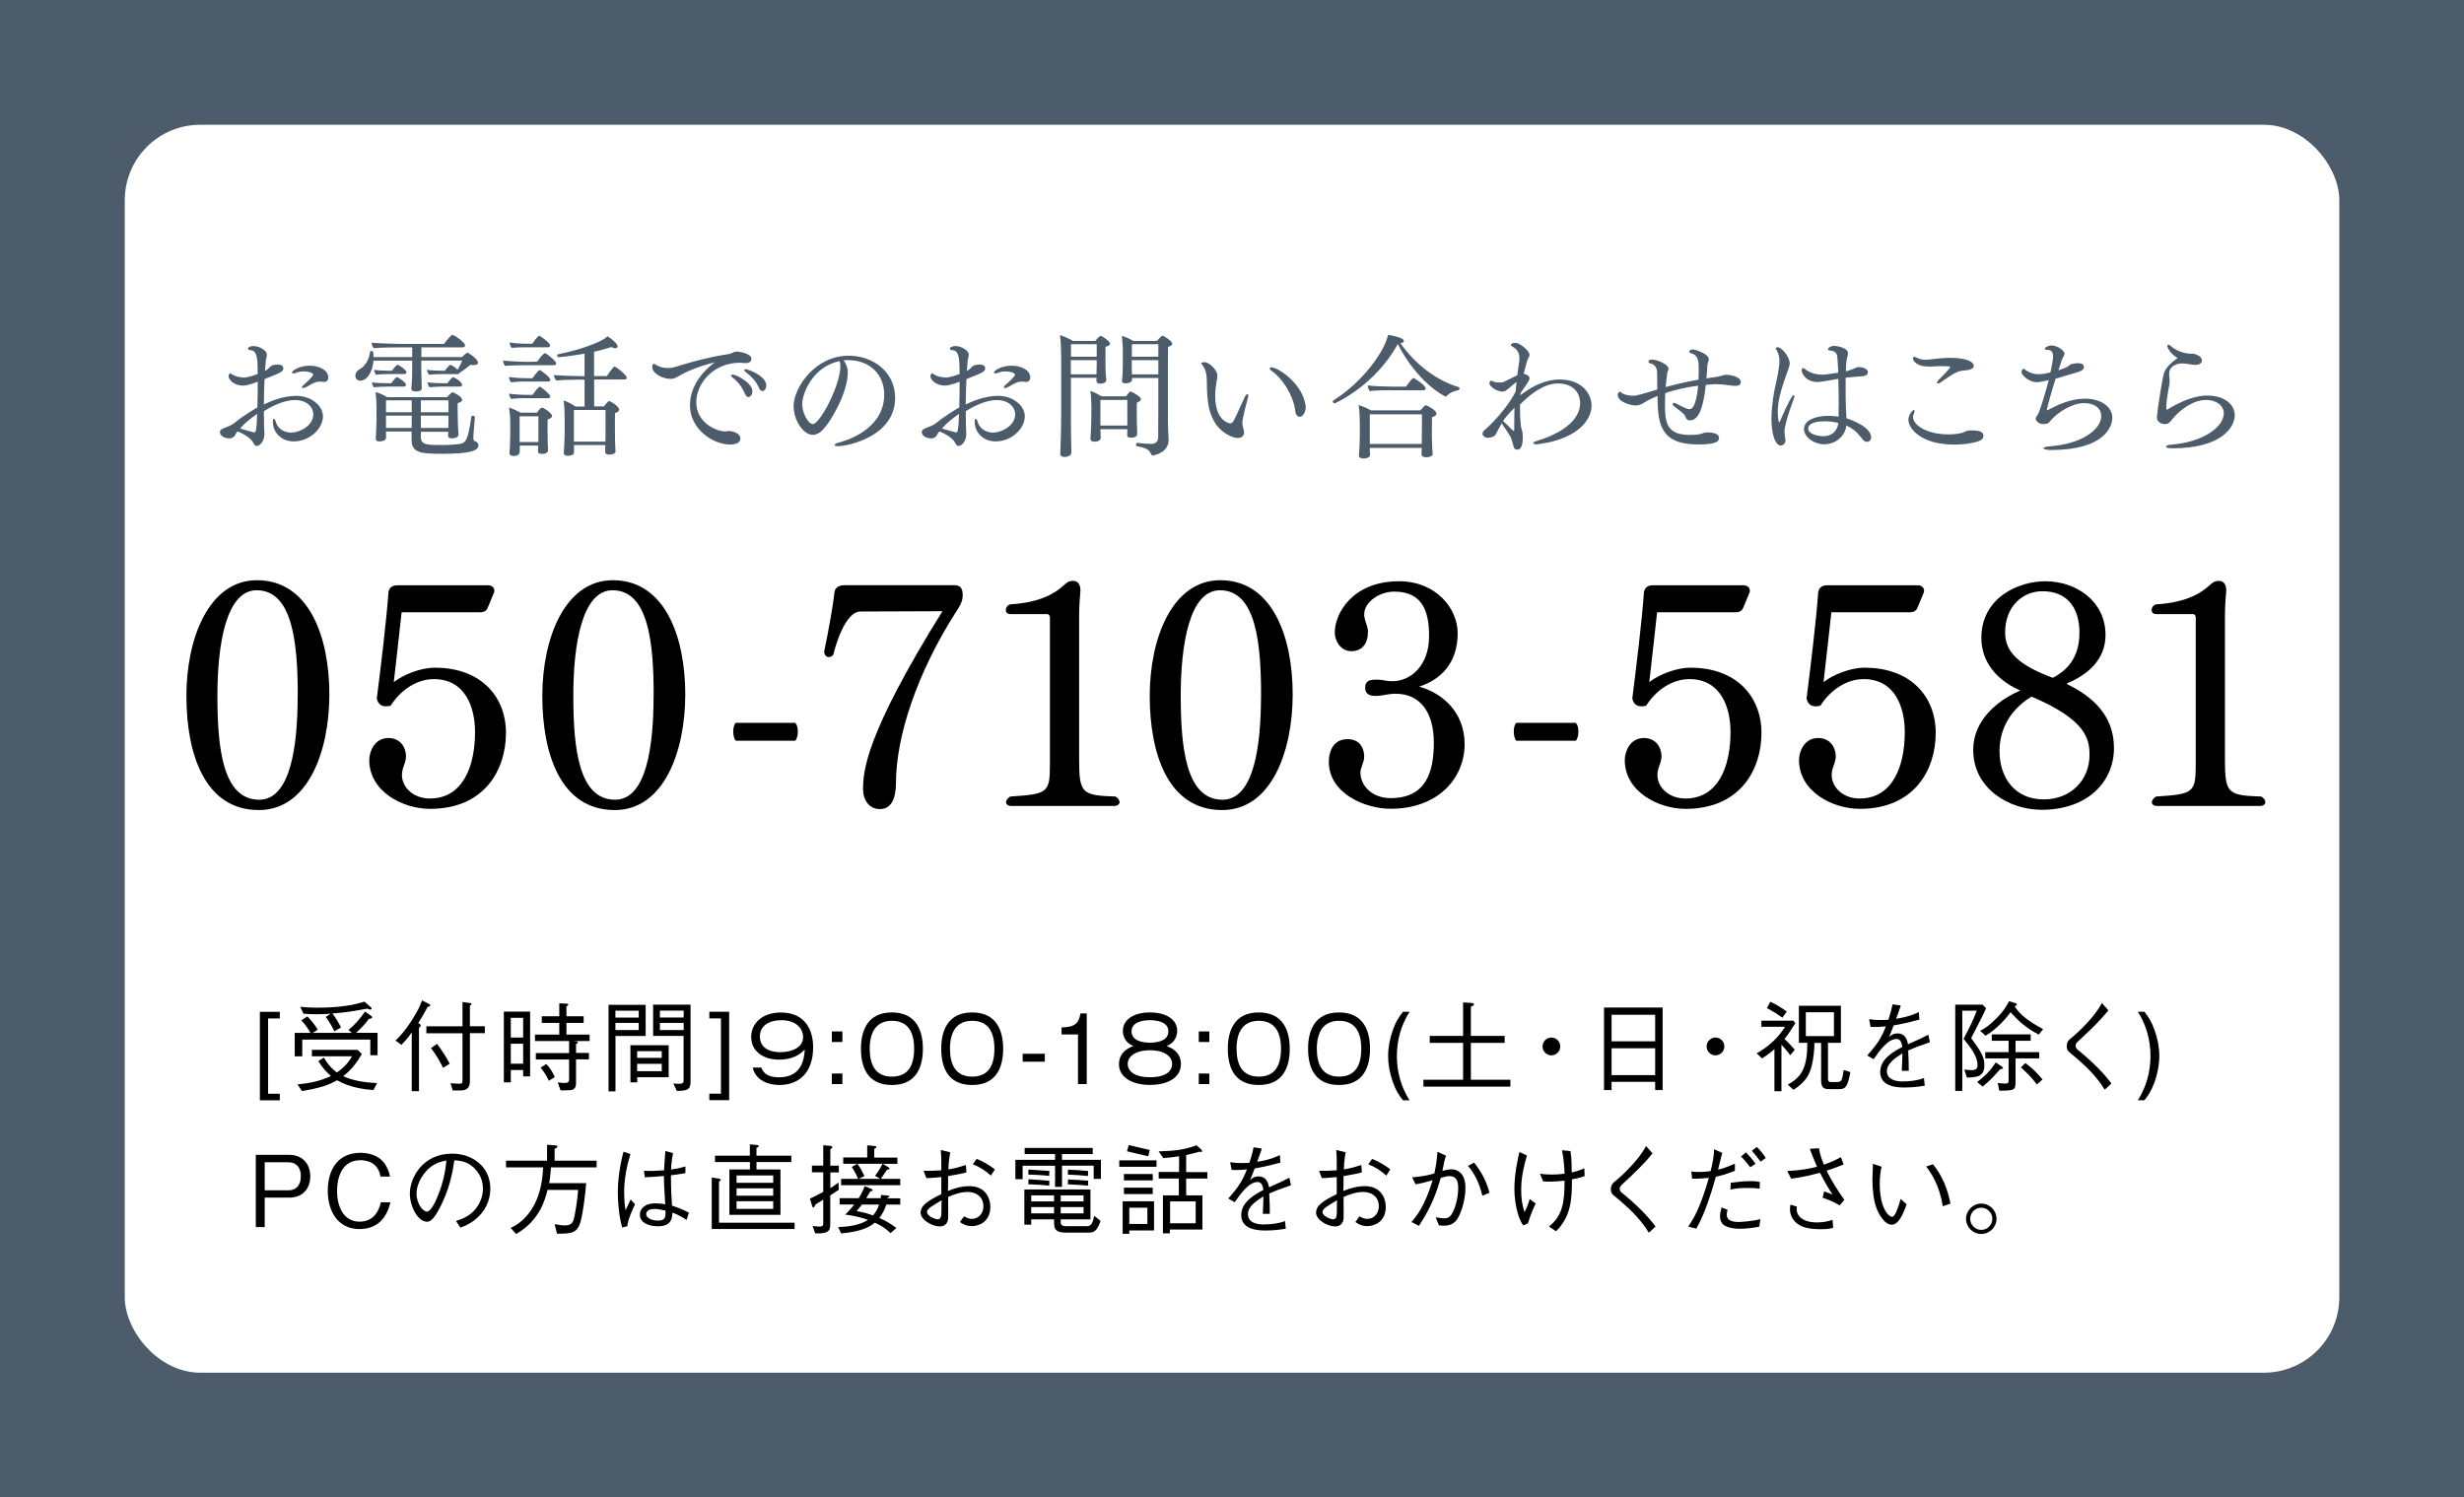<?xml version="1.0" encoding="UTF-8"?>
<svg id="_レイヤー_2" data-name="レイヤー 2" xmlns="http://www.w3.org/2000/svg" viewBox="0 0 326.63 198.51">
  <defs>
    <style>
      .cls-1 {
        fill: #fff;
      }

      .cls-2 {
        fill: #4c5c6a;
      }
    </style>
  </defs>
  <g id="_レイヤー_" data-name="&amp;lt;レイヤー&amp;gt;">
    <g>
      <rect class="cls-2" width="326.63" height="198.51"/>
      <rect class="cls-1" x="16.54" y="16.54" width="293.56" height="165.44" rx="10" ry="10"/>
      <g>
        <path class="cls-2" d="M31.25,57.56c-.23,.4-.49,.56-.84,.56-.58,0-1.26-.32-1.26-.82,0-.17,.07-.3,.25-.4,.3-.18,.79-.32,1.08-.46,.53-.26,1-.72,1.49-1.05,.63-.44,1.33-.91,2.15-1.38,.03-1.09,.05-2.22,.05-3.4-1.35,.51-1.8,.51-1.96,.51-1.21,0-1.91-.81-1.91-1.23,0-.33,.21-.4,.26-.4s.09,.09,.26,.17c.65,.39,1.45,.39,1.54,.39,.56,0,1.54-.37,1.8-.46,0-1.77,0-3.17-.98-3.17-.21,0-.3-.07-.3-.17,0-.28,.42-.37,.73-.37,.81,0,1.77,.61,1.77,1.1,0,.12-.02,.24-.05,.39-.02,.11-.07,.24-.09,.38-.03,.33-.11,1.3-.11,1.42,.09-.05,.17-.09,.24-.14,.12-.07,.24-.21,.33-.3,.24-.24,.46-.4,1.14-.4,.18,0,.72,.02,.72,.51,0,.42-.33,.56-2.49,1.42-.05,1.16-.09,2.24-.09,3.36,.67-.33,2.45-1.14,4.29-1.14,2,0,3.54,1.31,3.54,2.71,0,1.61-1.72,3.33-3.89,3.33-1.58,0-2.75-1.17-2.75-2.57,0-.24,.05-.44,.14-.44,.07,0,.16,.11,.23,.37,.42,1.38,1.72,1.47,2.08,1.47,1.05,0,2.91-.89,2.91-2.4,0-1.02-.89-1.91-2.42-1.91-1.09,0-2.47,.44-4.13,1.47,0,.58,0,1.17,.02,1.8,0,.21,.02,.47,.03,.72,.02,.18,.02,.35,.02,.51,0,.98-.61,1.58-1.02,1.58-.21,0-.35-.19-.47-.44-.3-.65-1.56-1.31-2.08-1.49-.11,.14-.21,.28-.26,.37Zm.58-.74l1.86,.51c.24,0,.33-.3,.4-2.47-1.37,1-1.72,1.33-2.26,1.96Zm11.1-6.18c-.07,0-.16-.02-.24-.03-.09-.02-.17-.02-.28-.02-.51,0-.75,.11-1.72,.67-.24,.14-.46,.19-.56,.19-.07,0-.11-.02-.11-.11,0-.05,.04-.12,.12-.21,.65-.56,1.38-1.28,1.38-1.45,0-.26-.67-.44-1.26-.44-.33,0-.68,.05-1.03,.19-.12,.05-.23,.07-.32,.07-.12,0-.21-.04-.21-.11,0-.26,1.02-.91,2.33-.91,1.14,0,2.49,.49,2.49,1.58,0,.35-.21,.58-.6,.58Z"/>
        <path class="cls-2" d="M58.58,49.59c-.51,0-1.31,.03-1.7,.09-.11-.11-.26-.44-.3-.65,.42,.07,1.37,.12,2,.12h.4c.19-.35,.68-.79,.72-.79,.02,0,.03,0,.05,.02,.23,.07,.65,.38,.91,.63,.21-.33,.46-.81,.61-1.21h-5.43v1.21c0,.4,.04,1.16,.05,1.65,0,.23,0,.56,.02,.77v.03c0,.24-.19,.44-.82,.44-.37,0-.56-.12-.56-.38v-.04c0-.07,.11-.98,.11-2.52v-1.15h-5.13c-.14,1.72-.98,2.66-1.75,2.66-.24,0-.65-.11-.65-.68,0-.33,.21-.63,.46-.77,.84-.44,1.38-1.37,1.49-2.4,0-.07,.09-.09,.17-.09,.28,0,.28,.18,.28,.81h5.13v-1.29h-1.26c-.81,0-3.19,.02-3.83,.11-.16-.16-.26-.49-.28-.72,.68,.07,3.36,.16,4.57,.16h5.01c.28-.42,1-1.21,1.1-1.21,.28,0,1.7,1.03,1.7,1.38,0,.16-.12,.28-.33,.28h-5.46v1.29h5.39c.54-.54,.68-.59,.74-.59,0,0,1.03,.58,1.28,1.07,.05,.11,.09,.19,.09,.26,0,.23-.23,.32-.56,.32-.12,0-.26,0-.42-.04-.51,.42-1,.79-1.45,1.05-.02,.11-.12,.19-.28,.19h-2.05Zm-7.23,1.66c-.51,0-1.38,.05-1.79,.09-.11-.11-.24-.47-.26-.65,.4,.07,1.42,.12,2,.12h.56c.11-.14,.61-.82,.75-.82,.02,0,.04,0,.05,.02,.11,.04,1.15,.63,1.15,1,0,.14-.09,.24-.26,.24h-2.21Zm.24-1.66c-.52,0-1.37,.03-1.75,.09-.11-.11-.25-.47-.26-.65,.4,.07,1.37,.12,1.96,.12h.42c.12-.19,.44-.58,.67-.77,.02-.02,.03-.02,.05-.02,.03,0,.05,0,.07,.02,.3,.09,1.14,.72,1.14,.96,0,.14-.11,.25-.28,.25h-2.01Zm4.2,7.61v.77c0,1.03,.89,1.03,2.82,1.03,.72,0,1.45-.04,2.05-.11,1.02-.12,1.33-.18,1.82-3.66,0-.07,.09-.11,.17-.11,.14,0,.32,.07,.3,.18-.09,.93-.21,2.59-.21,2.71,0,.3,.07,.38,.16,.46,.07,.05,.18,.07,.24,.11,.18,.09,.28,.24,.28,.46,0,.7-1.05,1.12-4.76,1.12-2.9,0-4.1-.12-4.1-1.87v-1.08h-3.4v.17c0,.19,.02,.47,.02,.63,0,.47-.74,.51-.88,.51-.32,0-.49-.12-.49-.38v-.05c.03-.28,.1-1.77,.1-2.43v-1.72c0-.59-.05-1.45-.12-1.96,.49,.12,1.1,.4,1.54,.67h7.93c.32-.37,.65-.65,.72-.65,.12,0,1.28,.56,1.28,1,0,.17-.16,.33-.58,.44-.02,.12-.02,.38-.02,.67,0,.58,.02,1.26,.02,1.26,0,.24,.03,1.5,.1,2.19v.04c0,.42-.58,.51-.87,.51-.35,0-.51-.12-.51-.33v-.03c0-.11,.02-.32,.02-.51h-3.64Zm-1.21-4.13h-3.41v1.59h3.41v-1.59Zm0,2.03h-3.41v1.64h3.4l.02-1.64Zm4.87-2.03h-3.66v1.59h3.66v-1.59Zm0,2.03h-3.66v1.64h3.64c0-.37,.02-.79,.02-1.1v-.54Zm-.79-3.85c-.47,0-1.33,.04-1.72,.09-.11-.11-.26-.47-.28-.65,.4,.07,1.45,.12,1.99,.12h.65c.26-.38,.7-.82,.75-.82,.02,0,.05,0,.07,.02,.35,.12,1.14,.7,1.14,1,0,.12-.11,.24-.28,.24h-2.33Z"/>
        <path class="cls-2" d="M69.62,48.42c-.63,0-2.08,.02-2.66,.09-.14-.12-.26-.51-.28-.72,.44,.07,2.19,.18,3.12,.18h.19l1.21-.02c.26-.37,.56-.77,.93-1.09,.03-.02,.05-.05,.11-.05,.14,0,1.49,1.03,1.49,1.37,0,.16-.14,.24-.33,.24h-3.76Zm-.02,2.15c-.59,0-1.28,.04-1.85,.11-.16-.16-.26-.47-.28-.7,.59,.09,1.58,.16,2.43,.16h.68s.77-1.08,.94-1.08c.14,0,1.44,.94,1.44,1.31,0,.12-.12,.21-.3,.21h-3.06Zm.02,2.21c-.59,0-1.26,.02-1.84,.11-.16-.16-.28-.47-.3-.7,.6,.09,1.59,.16,2.45,.16h.67c.4-.59,.86-1.1,.93-1.1,.14,0,1.42,1,1.42,1.33,0,.12-.11,.21-.28,.21h-3.05Zm3.03,6.93s0,.47-.81,.47c-.38,0-.53-.14-.53-.37v-.04c0-.05,.02-.46,.04-.7h-2.45v.84c-.02,.19-.12,.54-.82,.54-.33,0-.54-.12-.54-.42v-.05s.03-.33,.05-.65c.02-.61,.05-1.23,.05-1.72v-1.52c0-.7-.05-1.31-.16-2.08,.33,.11,1.07,.44,1.52,.7h2.19c.09-.14,.44-.67,.67-.67s1.33,.77,1.33,1.09c0,.18-.17,.35-.59,.47-.02,.32-.02,1.12-.02,1.23,0,.09,.02,1.17,.02,1.45,0,.24,.02,.72,.02,.82,0,.19,.03,.52,.03,.58v.02Zm-2.91-13.67c-.59,0-1.33,.02-1.89,.09-.16-.12-.28-.51-.3-.72,.59,.09,1.58,.16,2.43,.16h.58c.56-.86,.89-1.07,.91-1.07,.09,0,1.45,.91,1.45,1.33,0,.14-.14,.21-.3,.21h-2.89Zm1.63,9.15h-2.49v3.41h2.47c.02-.24,.02-.58,.02-.74v-2.68Zm10.24,4.62c0,.46-.82,.46-.86,.46-.4,0-.53-.18-.53-.37v-.04c0-.16,.02-.61,.02-.86h-4.15v.93c0,.17-.07,.49-.82,.49-.33,0-.53-.09-.53-.38v-.07c.03-.33,.11-1.75,.11-2.5v-1.89c0-.63-.02-1.75-.14-2.49,.56,.17,1.14,.51,1.59,.81h1.19v-3.57h-.65c-.77,0-2.31,.03-3.08,.12-.16-.16-.33-.49-.33-.72,.49,.05,2.85,.14,3.69,.14h.37v-2.98c-.07,.02-2.87,.46-3.47,.46-.11,0-.16-.14-.16-.25,0-.07,.02-.12,.05-.12,2.31-.44,5.72-1.49,6.63-2.4,.24,.14,1.33,.93,1.33,1.35,0,.14-.12,.24-.33,.24-.12,0-.3-.05-.51-.16-.68,.23-1.45,.44-2.28,.63v3.22h1.7c.09-.16,.84-1.26,1-1.26,.21,0,1.63,1.12,1.63,1.47,0,.12-.07,.24-.26,.24h-4.06v3.57h1.3c.3-.4,.56-.7,.7-.7,.21,0,1.31,.73,1.31,1.12,0,.17-.14,.35-.53,.46-.02,.09-.03,.26-.03,1.58,0,.23,.02,1.66,.02,1.98,0,.24,.03,.72,.03,.86,.02,.19,.03,.49,.03,.61v.02Zm-1.35-5.46h-4.18v4.2h4.17c.02-.3,.02-.68,.02-.91v-3.29Z"/>
        <path class="cls-2" d="M90.22,49.72c-.47,.26-.81,.51-1.31,.51-1.03,0-2.45-.67-2.45-1.63,0-.32,.23-.37,.23-.37,.11,0,.23,.14,.49,.26,.47,.23,.94,.3,1.35,.3,.14,0,.28,0,.4-.02,.4-.03,.88-.23,1.38-.37,1.99-.58,3.61-1.05,6.34-1.47,.33-.05,.58-.28,.95-.32h.07c.32,0,1.94,.24,1.94,.98,0,.3-.25,.54-.74,.54h-.14c-.23-.02-.44-.04-.65-.04-3.48,0-5.78,2.71-5.78,5.23,0,2.82,2.8,3.87,3.78,3.87,.21,0,.35-.04,.53-.05h.03c.51,0,1.51,.32,1.51,.98,0,.24-.14,.81-1.35,.81-2.38,0-5.34-2.12-5.34-5.18,0-3.22,2.68-5.27,3.31-5.72-.3,.07-2.54,.59-4.55,1.68Zm8.37,2.14c-.4-.84-1-1.45-1.51-1.84-.12-.09-.17-.17-.17-.24s.07-.12,.19-.12c.58,0,2.64,1.15,2.64,2.19,0,.44-.26,.79-.54,.79-.26,0-.42-.35-.61-.77Zm2.01-.47c-.44-.98-1.14-1.61-1.77-2.08-.12-.09-.18-.18-.18-.24,0-.09,.09-.12,.23-.12,.24,0,2.7,.84,2.7,2.17,0,.37-.24,.72-.51,.72-.16,0-.33-.12-.47-.44Z"/>
        <path class="cls-2" d="M112.38,49.44c0,2.49-2.14,6.39-3.4,7.63-.35,.35-.79,.58-1.24,.58-1.24,0-2.54-1.93-2.54-3.82,0-2.36,2.78-6.67,7.3-6.67,3.34,0,6.16,2.24,6.16,5.58,0,5.13-6.27,6.41-7.61,6.41-.26,0-.42-.07-.42-.16s.16-.21,.54-.31c.44-.11,6.04-1.52,6.04-6.35,0-2.68-1.89-4.59-4.81-4.59h-.03c-.19,0-.37,.02-.54,.03,.38,.53,.56,1.03,.56,1.66Zm-6.04,4.15c0,1.15,.79,2.63,1.42,2.63,.91,0,3.64-5.11,3.64-7.68,0-.24-.03-.46-.11-.67-3.54,.72-4.95,4.29-4.95,5.72Z"/>
        <path class="cls-2" d="M124.29,57.56c-.23,.4-.49,.56-.84,.56-.58,0-1.26-.32-1.26-.82,0-.17,.07-.3,.24-.4,.3-.18,.79-.32,1.09-.46,.53-.26,1-.72,1.49-1.05,.63-.44,1.33-.91,2.15-1.38,.03-1.09,.05-2.22,.05-3.4-1.35,.51-1.8,.51-1.96,.51-1.21,0-1.91-.81-1.91-1.23,0-.33,.21-.4,.26-.4s.09,.09,.26,.17c.65,.39,1.45,.39,1.54,.39,.56,0,1.54-.37,1.8-.46,0-1.77,0-3.17-.98-3.17-.21,0-.3-.07-.3-.17,0-.28,.42-.37,.73-.37,.81,0,1.77,.61,1.77,1.1,0,.12-.02,.24-.05,.39-.02,.11-.07,.24-.09,.38-.03,.33-.11,1.3-.11,1.42,.09-.05,.17-.09,.24-.14,.12-.07,.24-.21,.33-.3,.24-.24,.46-.4,1.14-.4,.18,0,.72,.02,.72,.51,0,.42-.33,.56-2.49,1.42-.05,1.16-.09,2.24-.09,3.36,.67-.33,2.45-1.14,4.29-1.14,2,0,3.54,1.31,3.54,2.71,0,1.61-1.72,3.33-3.89,3.33-1.58,0-2.75-1.17-2.75-2.57,0-.24,.05-.44,.14-.44,.07,0,.16,.11,.23,.37,.42,1.38,1.72,1.47,2.08,1.47,1.05,0,2.91-.89,2.91-2.4,0-1.02-.89-1.91-2.42-1.91-1.09,0-2.47,.44-4.13,1.47,0,.58,0,1.17,.02,1.8,0,.21,.02,.47,.03,.72,.02,.18,.02,.35,.02,.51,0,.98-.61,1.58-1.02,1.58-.21,0-.35-.19-.47-.44-.3-.65-1.56-1.31-2.08-1.49-.11,.14-.21,.28-.26,.37Zm.58-.74l1.86,.51c.24,0,.33-.3,.4-2.47-1.37,1-1.72,1.33-2.26,1.96Zm11.1-6.18c-.07,0-.16-.02-.24-.03-.09-.02-.17-.02-.28-.02-.51,0-.75,.11-1.72,.67-.24,.14-.46,.19-.56,.19-.07,0-.11-.02-.11-.11,0-.05,.04-.12,.12-.21,.65-.56,1.38-1.28,1.38-1.45,0-.26-.67-.44-1.26-.44-.33,0-.68,.05-1.03,.19-.12,.05-.23,.07-.31,.07-.12,0-.21-.04-.21-.11,0-.26,1.02-.91,2.33-.91,1.14,0,2.49,.49,2.49,1.58,0,.35-.21,.58-.6,.58Z"/>
        <path class="cls-2" d="M142.02,60.02c0,.35-.44,.56-.89,.56-.42,0-.58-.18-.58-.4v-.07s.12-2.87,.12-5.01v-7.82c0-.88-.05-2.15-.16-2.85,.53,.16,1.28,.49,1.72,.77h2.96s.47-.65,.74-.65c.21,0,1.21,.72,1.21,1,0,.18-.17,.33-.58,.42-.02,.14-.02,.61-.02,1.05v.82c0,1.47,.04,1.93,.11,2.49v.03c0,.44-.59,.51-.82,.51-.35,0-.49-.18-.49-.42,0-.12,0-.23,.02-.37h-3.4v5.53c0,.75,.02,2.68,.05,3.82l.02,.6Zm3.36-12.27h-3.43v1.87h3.4c.02-.39,.03-1.02,.03-1.31v-.56Zm0-2.12h-3.41v1.66h3.41v-1.66Zm4.04,11.27h-3.55c.02,.23,.02,.42,.02,.59s.02,.37,.02,.53c0,.23-.16,.53-.82,.53-.35,0-.54-.12-.54-.39v-.05s.11-1.38,.11-2.5l.02-1.37v-.3c0-.68-.05-1.5-.14-2.12,.42,.14,1.02,.44,1.49,.72h3.24c.16-.23,.35-.46,.51-.61,.03-.03,.07-.03,.09-.03,.07,0,1.37,.63,1.37,1.02,0,.16-.16,.33-.53,.46-.02,.18-.02,.28-.02,1.37,0,.35,.02,1.24,.02,1.51,0,.19,.04,.93,.04,1.23v.03c0,.46-.56,.51-.81,.51-.35,0-.52-.11-.52-.33v-.04c.02-.24,.03-.54,.03-.7v-.03Zm.02-1.31v-2.57h-3.57v3.4h3.57v-.82Zm.63-5.51v.23c0,.21-.21,.51-.88,.51-.33,0-.46-.1-.46-.3v-.05c.07-.49,.09-1.08,.09-1.29,.02-.26,.02-1.28,.02-1.52v-1.52c-.02-.42-.07-1.24-.14-1.61,.46,.12,1.02,.35,1.52,.67h3.15c.14-.16,.6-.7,.74-.7,.12,0,1.29,.72,1.29,1.07,0,.14-.14,.3-.56,.42-.02,.53-.02,.98-.02,9.98,0,.63,.07,1.79,.09,2.29v.07c0,1.72-1.98,2.05-2.1,2.05-.14,0-.19-.09-.24-.21-.28-.67-.81-.81-1.89-1.03-.07-.02-.09-.11-.09-.19,0-.11,.05-.24,.12-.24h.02c.52,.07,1.29,.14,1.82,.14,.61,0,.98-.26,.98-.93,.02-2.17,.02-4.76,.02-7.81h-3.48Zm3.48-4.45h-3.5c0,.35,0,1.05-.02,1.66h3.52v-1.66Zm0,2.12h-3.52v.67c0,.47,.02,.89,.02,1.21h3.5v-1.87Z"/>
        <path class="cls-2" d="M164.07,58.06c-.82,0-2.33-.82-3.06-2.1-.61-1.05-1.03-2.19-1.03-5.43,0-.88-.17-1.61-.56-2.08-.12-.16-.17-.24-.17-.31,0-.12,.47-.12,.47-.12,.49,0,1.66,.95,1.66,1.79,0,.25-.05,.49-.11,.74-.11,.65-.18,1.3-.18,1.94,0,3.41,1.94,3.64,1.96,3.64,.24,0,.38-.16,.51-.39,.44-.86,1-2.17,1.45-3.11,.12-.25,.26-.39,.35-.39,.05,0,.11,.07,.11,.19,0,.09-.02,.19-.05,.32-.09,.33-.74,2.75-.74,3.34,0,.05,0,.26,.21,1,.02,.09,.03,.18,.03,.26,0,.59-.56,.72-.86,.72Zm7.75-3.13c-.09-.14-.11-.49-.16-.75-.3-1.78-1.58-3.97-3.13-5.04-.14-.09-.21-.19-.21-.28s.09-.16,.23-.16c.77,0,3.75,1.85,4.43,4.6,.07,.26,.11,.47,.11,.7,0,.46-.28,1.26-.81,1.26-.16,0-.32-.09-.46-.33Z"/>
        <path class="cls-2" d="M176.91,53.48c-.12,0-.24-.16-.24-.28,0-.04,.02-.07,.05-.09,3.89-2.43,6.81-6.48,7.28-8.72,.16,.02,2.1,.33,2.1,.81,0,.14-.14,.26-.46,.3,1.93,2.73,4.69,4.92,7.75,5.83,.05,.02,.09,.07,.09,.14,0,.11-.09,.24-.16,.26-.44,.07-1.19,.33-1.54,.77-.03,.05-.09,.07-.14,.07-.14,0-3.75-1.85-6.35-6.97-2.99,5.51-8.31,7.88-8.38,7.88Zm13.02,6.65c0,.21-.17,.49-.91,.49-.4,0-.58-.18-.58-.38,0-.07,.02-.54,.02-.81v-.05h-6.88v.24c0,.16,.03,.58,.03,.68,0,.28-.35,.49-.88,.49-.35,0-.59-.14-.59-.39v-.05c.02-.12,.12-1.7,.12-2.59v-1.64c0-.75-.05-1.8-.16-2.42,.49,.14,1.15,.42,1.63,.7h6.56c.28-.33,.59-.68,.73-.68,.04,0,1.4,.61,1.4,1.12,0,.18-.16,.35-.59,.47-.02,.33-.02,2.49-.02,2.49,0,.37,.04,1.08,.05,1.61,.02,.26,.05,.56,.05,.7v.02Zm-5.69-8.4c-.7,0-1.94,.02-2.64,.11-.18-.14-.28-.53-.3-.74,.72,.09,2.43,.16,3.4,.16h1.68c.11-.12,.51-.75,.89-1.1,.03-.04,.07-.04,.11-.04,.12,0,1.61,.96,1.61,1.37,0,.14-.12,.25-.32,.25h-4.43Zm-2.66,3.2v3.92h6.88c.02-.28,.02-.59,.02-.79,0,0,.02-2.07,.02-3.13h-6.91Z"/>
        <path class="cls-2" d="M201.57,52.38c2.49-1.93,4.39-2.07,5.16-2.07,3.06,0,4.25,1.98,4.25,3.45,0,.54-.14,1.1-.44,1.64-1.68,3.12-6.76,3.5-6.91,3.5-.25,0-.39-.07-.39-.16s.16-.19,.51-.3c1.66-.47,5.71-2.03,5.71-5.01,0-1.42-1-2.59-2.91-2.59-.58,0-2.33,.02-5.06,2.8v.47c0,.77,.03,1.54,.11,2.29,.03,.33,.19,.67,.23,1,.02,.23,.03,.44,.03,.63,0,1.09-.28,1.58-.72,1.58-.35,0-.46-.16-.59-.77-.21-.82-.32-1.02-1.29-2.42-.09-.12-.14-.23-.16-.33-.33,.58-.65,1.12-.82,1.49-.16,.32-.68,.46-1.03,.46-.32,0-.47-.12-.49-.14-.11-.07-.17-.16-.21-.26-.02-.03-.02-.09-.02-.12,0-.17,.09-.37,.21-.46,.32-.23,2.87-2.57,4.17-5.15,.04-.42,.07-.84,.12-1.28-.09,.05-.17,.14-.26,.21-1.17,1-1.26,1.07-1.63,1.07-.74,0-1.63-.65-1.68-1.02,0-.02-.02-.05-.02-.11,0-.21,.14-.31,.21-.31,.11,0,.21,.09,.32,.12,.26,.09,.56,.12,.82,.12,.19,0,.37-.02,.49-.05,.07-.02,.09-.03,1.85-.91,.07-.59,.16-1.23,.26-1.87,.02-.12,.03-.24,.03-.37,0-.63-.26-1.15-.67-1.38-.38-.24-.46-.3-.46-.39,0-.26,.46-.28,.56-.28,.7,0,1.91,1.1,1.91,1.58,0,.09-.03,.21-.12,.35,0,.02-.23,.44-.26,.65-.16,.52-.28,1.03-.39,1.52,.35,.07,.77,.26,.77,.6,0,.19-.14,.47-1.19,1.94l-.02,.26Zm-2.31,3.45q.07,.03,.81,.77c.16,.18,.47,.51,.59,.51,.03,0,.07-.04,.07-.14,0-.89,0-1.85,.03-2.91-1.02,1.02-1.33,1.47-1.49,1.73l-.02,.03Z"/>
        <path class="cls-2" d="M219.7,52.5c-.61,.25-1.19,.53-1.7,.84-.56,.35-.87,.42-1.15,.42-.7,0-2.4-.49-2.4-1.4,0-.3,.24-.44,.3-.44,.07,0,.16,.14,.32,.24,.37,.21,.96,.3,1.4,.3,.32,0,.51-.03,1.15-.21,.59-.16,1.28-.38,2.07-.61,0-.89-.02-1.72-.02-2.19,0-.65-.26-1.14-.94-1.29-.14-.04-.21-.12-.21-.23s.09-.26,.44-.26c.88,0,2.22,.74,2.22,1.17,0,.17-.09,.35-.14,.49-.02,.05-.03,.09-.03,.14-.07,.61-.16,1.23-.21,1.84,1.19-.32,2.61-.67,4.36-.98,.02-.58,.02-1.19,.02-1.8,0-1.24-.52-1.58-1.02-1.7-.17-.05-.23-.12-.23-.21,0-.14,.21-.3,.42-.3,.38,0,2.17,.58,2.17,1.3,0,.19-.09,.37-.14,.54-.03,.11-.05,.19-.05,.3-.04,.54-.09,1.12-.12,1.7,.19-.04,.4-.05,.61-.09,.59-.09,.84-.11,1.21-.21,.23-.07,.59-.18,.86-.18s1.87,.19,1.87,.98c0,.14-.05,.49-.68,.49-.12,0-.28,0-.53-.03-.63-.07-1.35-.19-2.08-.19-.16,0-.32,0-.47,.02-.3,.02-.6,.05-.88,.07-.28,2.64-.82,4.71-2.1,4.71-.21,0-.4-.07-.54-.35-.12-.23-.07-.33-.54-.72-.37-.3-.79-.63-1.02-.79-.12-.09-.19-.21-.19-.32,0-.09,.05-.14,.17-.14,.07,0,.16,.02,.28,.09,.4,.21,1.45,.75,1.77,.75,.3,0,.88-.23,1.16-3.12-1.59,.21-3.06,.54-4.36,.98,0,.14-.02,.3-.02,.44-.02,.4-.02,.79-.02,1.15,0,2.47,.33,3.96,3.31,3.96,1.15,0,1.49-.14,1.79-.26,.12-.05,.32-.07,.54-.07,.38,0,1.52,.03,1.52,.73,0,.42-.24,.86-2.78,.86-5.11,0-5.32-2.87-5.37-6.35v-.07Z"/>
        <path class="cls-2" d="M234.83,55.35c0-1.31,.28-3.13,.44-3.83,.32-1.42,.61-2.8,.61-3.64,0-.44-.03-.86-.4-1.5-.04-.07-.07-.12-.07-.18,0-.12,.11-.17,.23-.17,.56,0,1.61,1.31,1.61,2.14,0,.33-.25,.94-.35,1.23-.93,2.54-1.24,3.94-1.24,5.25,0,.51,.05,.91,.12,1.22,.02,.07,.04,.12,.07,.12,.02,0,.05-.04,.09-.11,1.45-3.33,1.75-3.52,1.85-3.52,.04,0,.07,.05,.07,.16,0,.09-.02,.21-.09,.38-.28,.84-.7,1.87-1,3.08-.12,.46-.21,.84-.21,1.26,0,.19,.02,.37,.05,.58,.02,.16,.07,.38,.07,.58,0,.47-.42,.67-.6,.67-.54,0-1.26-.91-1.26-3.71Zm8.89-.93c.02-.39,.02-.81,.02-1.28s0-1.02-.02-1.59c0-.4-.02-.86-.03-1.33-2.17,.39-2.42,.42-2.71,.42-1.63,0-2.15-1.15-2.15-1.58,0-.16,.07-.26,.19-.26,.02,0,.05,0,.09,.02,.11,.03,.16,.12,.37,.26,.7,.46,1.42,.59,2.08,.59,.24,0,.46,0,2.12-.26-.03-.63-.05-1.3-.11-1.94-.03-.89-.59-.96-.96-1-.19-.02-.3-.07-.3-.18v-.02c.05-.12,.32-.42,.88-.42,.05,0,1.78,.16,1.78,.98,0,.11-.03,.21-.05,.33-.18,.7-.19,.81-.23,2.07,.74-.21,.89-.28,1.12-.38,.19-.11,.38-.18,.65-.19,.35,0,1.15,.19,1.15,.68s-.56,.54-1.29,.58c-1.49,.12-1.61,.14-1.66,.16v2.22c0,1.24,.09,2.98,.11,3.15,.63,.21,3.27,1.15,3.27,2.52,0,.49-.39,.61-.54,.61-.21,0-.46-.12-.67-.44-.58-.72-.94-1.17-2.07-1.73-.09,1.02-1.05,2.49-3.01,2.49-1.12,0-2.61-.84-2.61-2.05,.02-1.15,1.56-1.72,3.19-1.72,.05,0,.72,0,1.4,.11v-.82Zm-1.82,1.43c-1.56,0-2.21,.42-2.21,.95,0,.81,1.45,1.03,2,1.03,1.07,0,1.86-.61,2-1.75-.14-.04-.88-.23-1.79-.23Z"/>
        <path class="cls-2" d="M262.15,58.54c-.94,.28-2.03,.4-3.1,.4-4.41,0-6.07-2.14-6.07-3.29,0-.75,.61-1.3,.72-1.3,.07,0,.09,.07,.09,.16s-.04,.21-.09,.33c-.07,.16-.11,.32-.11,.47,0,.94,1.66,2.28,4.73,2.28,.59,0,1.15-.07,1.68-.18,.37-.07,.56-.28,.93-.33,.12-.02,.28-.02,.47-.02,1.47,0,1.52,.46,1.52,.74,0,.26-.17,.56-.77,.73Zm-1.21-9.49c-.35,.05-.88,.07-1.21,.17-.56,.19-1,.47-1.45,.77-.37,.23-.68,.49-1.09,.75-.11,.07-.21,.11-.28,.11-.09,0-.14-.04-.14-.12s.07-.21,.24-.39c1.45-1.45,1.52-1.63,1.52-1.66,0-.07-.12-.12-.33-.12-.24,0-.46-.02-.72-.02-.54,0-1,.03-1.44,.05h-.4c-1.82,0-2.07-.98-2.07-1.09,0-.12,.07-.19,.19-.19,.09,0,.21,.04,.35,.12,.37,.21,.79,.26,1.08,.26,.28,0,.63-.04,.95-.07,.67-.07,1.4-.18,2.31-.18,2.84,0,3.2,.77,3.2,1.07,0,.24-.23,.44-.73,.53Z"/>
        <path class="cls-2" d="M272.86,49.09c.42-.14,.88-.3,1.07-.4,.39-.21,.39-.3,.61-.4,.05-.02,.54-.14,.96-.14,.67,0,.75,.37,.75,.51,0,.26-.23,.47-.63,.61-.67,.24-1.33,.38-1.75,.52-.46,.14-.89,.28-1.38,.42-.47,1.44-1.17,3.99-1.17,4.17,0,.02,.02,.02,.02,.02,.04,0,.07-.02,.11-.03,1.33-.7,3.03-1.52,4.95-1.52s3.61,.96,3.61,2.54c0,1.14-1.03,4.27-8.14,4.27-.61,0-.98-.12-.98-.24,0-.11,.28-.21,.91-.26,4.29-.32,6.74-2.31,6.74-3.97,0-1.21-1.07-1.75-2.26-1.75-1.7,0-3.48,1.28-4.25,2.1-.14,.14-.3,.35-.44,.49-.16,.16-.49,.19-.81,.19-.58,0-.93-.52-.93-.72s.24-.46,.35-.65c.21-.42,1-2.91,1.38-4.46-.14,.04-1.15,.28-1.58,.28-.94,0-2.03-.84-2.03-1.4,0-.21,.21-.38,.28-.38,.09,0,.19,.12,.32,.21,.63,.38,1.03,.51,1.7,.51,.56,0,1.17-.14,1.54-.24,.19-.88,.35-1.7,.35-2.17,0-.14-.02-.82-.74-.82-.24,0-.37-.05-.37-.14,0-.17,.46-.44,.89-.44,.79,0,1.73,.68,1.73,1.09,0,.11-.03,.19-.09,.3-.09,.14-.19,.35-.26,.51-.05,.16-.12,.33-.17,.51l-.3,.93Z"/>
        <path class="cls-2" d="M287.04,56.23c-.07,0-1.12,0-1.12-.96,0-.11,.03-.21,.05-.32,.14-1.61,.72-4.83,.84-5.32,.23-.95,1.26-1.75,1.87-2.17-.77-.4-1.37-1.21-1.37-1.61,0-.11,.04-.16,.12-.16s.23,.07,.35,.19c1.03,.96,2.55,1.02,2.64,1.02,.07,0,.14-.02,.21-.02,.42,.02,1.26,.37,1.26,.89,0,.47-.49,.6-.96,.6-.11,0-.21,0-.28-.02-.23-.05-.96-.17-1.38-.17s-1.73,.16-1.73,1.42c0,.07,.02,.14,.02,.21,.02,.21,.05,.49,.05,.77,0,.14-.02,.3-.03,.4-.14,.67-.42,2.21-.42,3.06,0,.16,0,.28,.09,.28,.02,0,.02-.02,.03-.02,2.91-1.77,4.6-1.86,5.34-1.86,2.19,0,3.62,1.14,3.62,2.61,0,1.63-1.82,4.38-8.24,4.38-.17,0-.87,0-.87-.24,0-.09,.19-.19,.61-.23,4.32-.33,7.05-2.36,7.05-4.17,0-1.07-1.05-1.77-2.35-1.77h-.03c-1.59,0-3.33,1.21-4.36,2.45-.47,.61-.65,.75-1.02,.75Z"/>
      </g>
      <g>
        <path d="M24.71,92.26c0-7.65,2.99-15.34,9.35-15.34,6.94,0,9.6,7.57,9.6,15.13s-2.83,15.34-9.35,15.34c-7.19,0-9.6-7.48-9.6-15.13Zm14.76-.08c0-6.9-.67-13.93-5.45-13.93-4.03,0-5.2,7.15-5.2,13.97s.67,13.8,5.53,13.8c4.2,0,5.11-7.19,5.11-13.84Z"/>
        <path d="M53.24,81.16c-.25,2.37-.75,6.69-1.04,9.27,1.21-.96,3.53-1.91,5.4-1.91h.08c6.03,0,9.39,3.78,9.39,8.65s-2.83,10.06-10.06,10.06c-3.62,0-8.06-2.29-8.06-6.48,0-1.08,.67-2.91,2.54-2.91,1.62,0,2.33,1.29,2.33,2.41,0,.58-.25,1.16-.42,1.66-.08,.29-.12,.58-.12,.83,0,1.66,1.54,3.12,3.7,3.12,4.41,0,5.99-4.32,5.99-8.81,0-3.28-1.29-7.02-5.45-7.02-2.33,0-4.45,1.5-5.74,3.53-.21,.04-.42,.08-.62,.08-.54,0-1.04-.25-1.21-1.04,.5-3.95,1.29-10.39,1.54-14.05,.04-.37,.29-.96,1.16-.96h12.05c.46,0,.83,.29,.83,.71,0,.08,0,.17-.04,.25l-.83,2c-.17,.46-.58,.62-.96,.62h-10.48Z"/>
        <path d="M71.89,92.26c0-7.65,2.99-15.34,9.35-15.34,6.94,0,9.6,7.57,9.6,15.13s-2.83,15.34-9.35,15.34c-7.19,0-9.6-7.48-9.6-15.13Zm14.76-.08c0-6.9-.67-13.93-5.45-13.93-4.03,0-5.2,7.15-5.2,13.97s.67,13.8,5.53,13.8c4.2,0,5.11-7.19,5.11-13.84Z"/>
        <path d="M97.53,98.2c-.25-.29-.33-.79-.33-1.25,0-.37,.08-.87,.33-1.12h7.9c.25,.29,.33,.71,.33,1.12,0,.46-.08,.96-.33,1.25h-7.9Z"/>
        <path d="M113.98,81.08c-.87,0-2.33,1.16-3.53,5.74-.12,.17-.37,.29-.58,.29-.29,0-.58-.21-.62-.71,.58-2.78,1.16-5.99,1.37-7.86,.08-.83,.87-.96,1.37-.96h14.51c.75,0,1.12,.37,1.12,1.33s-.54,1.66-1.04,2.45c-4.99,7.86-7.81,16.25-7.81,22.45,0,1.66-.42,3.45-2.12,3.45-1.54,0-2.24-1.33-2.24-2.58,0-2.41,.25-7.15,10.52-23.65l-10.93,.04Z"/>
        <path d="M134.11,106.85c-.5,0-.75-.21-.75-.5,0-.21,.17-.5,.54-.75,4.99-.33,5.28-.46,5.28-4.32v-19.41c0-.29-.17-.46-.37-.46h-4.86c-.46,0-.62-.25-.62-.54s.21-.67,.62-.75c4.2-.25,6.11-1.66,7.02-2.49,.42-.37,.67-.62,1.29-.62,.71,0,.96,.62,.96,1.21v.12c-.04,.75-.17,1.79-.17,3.2v18.95c0,4.7,.29,4.95,4.82,5.11,.33,.17,.54,.5,.54,.75s-.25,.5-.75,.5h-13.55Z"/>
        <path d="M152.41,92.26c0-7.65,2.99-15.34,9.35-15.34,6.94,0,9.6,7.57,9.6,15.13s-2.83,15.34-9.35,15.34c-7.19,0-9.6-7.48-9.6-15.13Zm14.76-.08c0-6.9-.67-13.93-5.45-13.93-4.03,0-5.2,7.15-5.2,13.97s.67,13.8,5.53,13.8c4.2,0,5.11-7.19,5.11-13.84Z"/>
        <path d="M194.15,98.62c0,4.66-3.62,8.6-9.81,8.6-3.41,0-8.19-2.04-8.19-6.24,0-1.08,.42-2.99,2.49-2.99,1.66,0,2.2,1.25,2.2,2.33,0,.54-.21,.87-.33,1.33-.08,.25-.17,.46-.17,.71v.08c0,1.7,1.54,3.37,3.99,3.37,4.66,0,5.74-3.37,5.74-7.36s-1.79-6.48-5.07-6.48h-.25c-.79,.04-1.62,.29-2.41,.29-.58,0-1.37-.12-1.37-1.08,0-1.04,.75-1.08,1.58-1.08,.67,0,1.25,.21,1.95,.21h.08c2.49,0,4.86-2.16,4.86-5.94,0-2.91-.62-5.94-4.61-5.94-1.91,0-3.99,1.33-3.99,3.03,0,.12,0,.29,.04,.42,.12,.62,.46,1.21,.46,1.87,0,1.54-.75,2.58-2.2,2.58s-2.2-1.41-2.2-2.49c0-2.49,2.33-6.78,8.52-6.78,4.99,0,7.77,3.7,7.77,6.86,0,4.16-2.41,6.24-5.11,7.11,3.16,.87,6.03,3.45,6.03,7.61Z"/>
        <path d="M201,98.2c-.25-.29-.33-.79-.33-1.25,0-.37,.08-.87,.33-1.12h7.9c.25,.29,.33,.71,.33,1.12,0,.46-.08,.96-.33,1.25h-7.9Z"/>
        <path d="M219.67,81.16c-.25,2.37-.75,6.69-1.04,9.27,1.21-.96,3.53-1.91,5.4-1.91h.08c6.03,0,9.39,3.78,9.39,8.65s-2.83,10.06-10.06,10.06c-3.62,0-8.06-2.29-8.06-6.48,0-1.08,.67-2.91,2.54-2.91,1.62,0,2.33,1.29,2.33,2.41,0,.58-.25,1.16-.42,1.66-.08,.29-.12,.58-.12,.83,0,1.66,1.54,3.12,3.7,3.12,4.41,0,5.99-4.32,5.99-8.81,0-3.28-1.29-7.02-5.45-7.02-2.33,0-4.45,1.5-5.74,3.53-.21,.04-.42,.08-.62,.08-.54,0-1.04-.25-1.21-1.04,.5-3.95,1.29-10.39,1.54-14.05,.04-.37,.29-.96,1.16-.96h12.05c.46,0,.83,.29,.83,.71,0,.08,0,.17-.04,.25l-.83,2c-.17,.46-.58,.62-.96,.62h-10.48Z"/>
        <path d="M242.77,81.16c-.25,2.37-.75,6.69-1.04,9.27,1.21-.96,3.53-1.91,5.4-1.91h.08c6.03,0,9.39,3.78,9.39,8.65s-2.83,10.06-10.06,10.06c-3.62,0-8.06-2.29-8.06-6.48,0-1.08,.67-2.91,2.54-2.91,1.62,0,2.33,1.29,2.33,2.41,0,.58-.25,1.16-.42,1.66-.08,.29-.12,.58-.12,.83,0,1.66,1.54,3.12,3.7,3.12,4.41,0,5.99-4.32,5.99-8.81,0-3.28-1.29-7.02-5.45-7.02-2.33,0-4.45,1.5-5.74,3.53-.21,.04-.42,.08-.62,.08-.54,0-1.04-.25-1.21-1.04,.5-3.95,1.29-10.39,1.54-14.05,.04-.37,.29-.96,1.16-.96h12.05c.46,0,.83,.29,.83,.71,0,.08,0,.17-.04,.25l-.83,2c-.17,.46-.58,.62-.96,.62h-10.48Z"/>
        <path d="M270.59,107.35c-4.24,0-9.02-2.78-9.02-7.94,0-3.95,3.24-6.53,6.03-7.77,.12-.04,.17-.08,.17-.08,0-.04-.04-.08-.17-.12-2.87-1.29-4.95-3.66-4.95-6.86,0-5.28,4.82-7.52,8.48-7.52,4.16,0,7.98,2.7,7.98,7.11,0,3.28-2.33,5.24-5.03,6.4-.08,.04-.12,.04-.12,.08,0,0,.04,.04,.12,.08,3.2,1.58,6.15,4.03,6.15,8.44s-3.41,8.19-9.64,8.19Zm-5.53-7.77c0,3.53,2.04,6.4,5.86,6.4,3.57,0,6.07-2.54,6.07-5.9,0-2.12-.46-4.66-7.69-7.73-2.45,1.5-4.24,3.91-4.24,7.23Zm10.6-15.67c0-3.28-1.58-5.53-4.91-5.53-2.62,0-4.95,2-4.95,5.49,0,2.66,1.95,4.36,6.32,5.99,1.87-.96,3.53-2.66,3.53-5.94Z"/>
        <path d="M286,106.85c-.5,0-.75-.21-.75-.5,0-.21,.17-.5,.54-.75,4.99-.33,5.28-.46,5.28-4.32v-19.41c0-.29-.17-.46-.37-.46h-4.86c-.46,0-.62-.25-.62-.54s.21-.67,.62-.75c4.2-.25,6.11-1.66,7.02-2.49,.42-.37,.67-.62,1.29-.62,.71,0,.96,.62,.96,1.21v.12c-.04,.75-.17,1.79-.17,3.2v18.95c0,4.7,.29,4.95,4.82,5.11,.33,.17,.54,.5,.54,.75s-.25,.5-.75,.5h-13.55Z"/>
      </g>
      <g>
        <path d="M34.45,145.86v-11.72h2.64v.88h-1.55v9.98h1.55v.87h-2.64Z"/>
        <path d="M46.21,136.53c.98-.81,1.64-1.64,2.18-2.43l.84,.6c.05,.04,.09,.08,.09,.16,0,.17-.2,.2-.41,.21-.54,.72-1.05,1.25-1.71,1.85h2.85v2.97h-.96v-2.07h-9.02v2.22h-1v-3.11h2.09c-.34-.6-.75-1.17-1.22-1.67l.81-.51c.34,.35,.93,1,1.38,1.76l-.68,.42h5.19l-.43-.39Zm3.3,7.98c-1.26-.09-3.19-.35-4.82-1.3-1.16,.66-2.32,1.04-4.65,1.43l-.62-.88c1.54-.14,3.06-.43,4.45-1.12-.55-.45-1.09-1.02-1.67-1.98l.74-.45c.67,1.18,1.31,1.65,1.72,1.97,1.22-.83,1.75-1.69,2.01-2.15h-5.33v-.85h6.05l.58,.55c-.66,1.13-1.38,2.11-2.48,2.94,1.3,.6,2.91,.85,4.5,.92l-.49,.92Zm-5.19-7.79c-.35-.74-.7-1.3-1.13-1.9l.64-.43c-.24,.01-.88,.07-1.8,.07-.83,0-1.42-.04-1.8-.07l-.43-.92c.43,.04,1.16,.12,2.26,.12,2.72,0,4.69-.3,6.25-.8l.85,.74s.11,.11,.11,.17c0,.12-.11,.14-.17,.14s-.11-.01-.45-.12c-1.83,.34-2.74,.5-4.58,.64,.55,.74,.95,1.47,1.14,1.84l-.89,.53Z"/>
        <path d="M52.44,137.94c1-.96,1.83-2.1,2.53-3.3,.53-.87,.7-1.3,.98-2.01l.89,.45c.18,.09,.2,.18,.2,.21,0,.13-.21,.17-.34,.18-.64,1.17-.72,1.3-1.26,2.18,.07,.03,.34,.14,.34,.3,0,.11-.16,.25-.24,.32v8.39h-.96v-7.81c-.25,.38-.58,.88-1.37,1.67l-.79-.58Zm9.85,5.45c0,1.02-.68,1.17-1.23,1.17h-1.05l-.28-.96c.17,.01,.68,.07,1.17,.07,.3,0,.41-.07,.41-.45v-6.24h-4.79v-.92h4.79v-3.22l.98,.13c.07,.01,.21,.04,.21,.13,0,.05-.03,.12-.21,.25v2.7h1.98v.92h-1.98v6.41Zm-4.35-5c.84,1.14,1.27,1.88,1.68,2.63l-.89,.55c-.34-.71-.81-1.61-1.6-2.63l.81-.55Z"/>
        <path d="M66.79,134.11h3.48v8.59h-.92v-.85h-1.64v1.64h-.92v-9.37Zm2.56,.83h-1.64v2.61h1.64v-2.61Zm0,3.43h-1.64v2.65h1.64v-2.65Zm6.98-.34c.18,.03,.29,.12,.29,.17,0,.08-.12,.13-.26,.21v1.18h1.71v.85h-1.71v3.09c0,.45-.07,.81-.54,.96-.21,.05-.64,.05-1.51,.07l-.38-1.06c.39,.04,.6,.07,.87,.07,.47,0,.64-.09,.64-.47v-2.64h-4.41v-.85h4.41v-1.6h-4.52v-.85h3.22v-1.55h-2.32v-.88h2.32v-1.72l1.02,.05c.07,0,.17,.03,.17,.13,0,.08-.03,.09-.24,.24v1.3h2.28v.88h-2.28v1.55h3.07v.85h-2.21l.37,.04Zm-3.91,3.03c.43,.46,.76,.93,1.13,1.72l-.79,.5c-.25-.53-.51-1-1.09-1.75l.75-.47Z"/>
        <path d="M85.59,133.2v4.14h-4v7.34h-.92v-11.47h4.92Zm-.92,.79h-3.09v.91h3.09v-.91Zm0,2.57v-.95h-3.09v.95h3.09Zm-.21,6.93h-.89v-4.92h5.07v4.24h-4.17v.68Zm3.26-4.14h-3.26v.89h3.26v-.89Zm0,1.68h-3.26v.98h3.26v-.98Zm1.54,2.61c.29,.03,.5,.04,.68,.04,.45,0,.68-.07,.68-.42v-5.93h-4.04v-4.14h4.96v10.19c0,1.04-.34,1.22-1.81,1.25l-.47-.98Zm1.37-9.66h-3.15v.91h3.15v-.91Zm0,1.63h-3.15v.95h3.15v-.95Z"/>
        <path d="M94.03,145.86v-.87h1.54v-9.98h-1.54v-.88h2.63v11.72h-2.63Z"/>
        <path d="M100.93,141.53c.13,.35,.45,1.29,2.36,1.29,3.18,0,3.33-2.78,3.39-3.69-.63,.7-1.67,1.35-3.4,1.35-2.05,0-3.7-1.06-3.7-3.01,0-1.79,1.46-3.24,3.93-3.24,3.23,0,4.28,2.32,4.28,4.62,0,3.32-1.86,4.99-4.48,4.99-1.43,0-3.14-.58-3.53-2.31h1.16Zm5.54-4.02c0-.93-.7-2.26-2.9-2.26-1.67,0-2.84,.77-2.84,2.15,0,2.09,2.35,2.09,2.7,2.09,1.6,0,3.03-.66,3.03-1.98Z"/>
        <path d="M110.27,138.14v-1.4h1.4v1.4h-1.4Zm0,5.58v-1.4h1.4v1.4h-1.4Z"/>
        <path d="M122.34,139.03c0,2.27-.77,4.81-4.11,4.81s-4.1-2.52-4.1-4.81,.81-4.81,4.1-4.81,4.11,2.51,4.11,4.81Zm-7.05,0c0,2.11,.75,3.7,2.94,3.7s2.95-1.52,2.95-3.7-.8-3.7-2.95-3.7-2.94,1.6-2.94,3.7Z"/>
        <path d="M132.98,139.03c0,2.27-.77,4.81-4.11,4.81s-4.1-2.52-4.1-4.81,.81-4.81,4.1-4.81,4.11,2.51,4.11,4.81Zm-7.05,0c0,2.11,.75,3.7,2.94,3.7s2.95-1.52,2.95-3.7-.8-3.7-2.95-3.7-2.94,1.6-2.94,3.7Z"/>
        <path d="M135.57,140.75v-1.05h2.93v1.05h-2.93Z"/>
        <path d="M144.06,143.72h-1.16v-6.58h-2.18v-.93c1.54-.05,2.26-.34,2.51-1.86h.83v9.37Z"/>
        <path d="M156.54,141.09c0,1.69-1.63,2.74-4.1,2.74s-4.11-1.09-4.11-2.74c0-1.19,.68-1.96,1.92-2.42-1.17-.43-1.4-1.46-1.4-2.01,0-1.48,1.42-2.44,3.6-2.44s3.6,.97,3.6,2.44c0,.55-.24,1.58-1.4,2.01,1.22,.46,1.9,1.22,1.9,2.42Zm-7.05-.03c0,.84,.76,1.75,2.95,1.75s2.94-.87,2.94-1.76c0-1.06-1.12-1.82-2.95-1.82-1.65,0-2.94,.67-2.94,1.84Zm.51-4.33c0,1.21,1.35,1.5,2.44,1.5,.76,0,2.44-.14,2.44-1.5,0-1.22-1.42-1.48-2.44-1.48-1.16,0-2.44,.33-2.44,1.48Z"/>
        <path d="M158.91,138.14v-1.4h1.4v1.4h-1.4Zm0,5.58v-1.4h1.4v1.4h-1.4Z"/>
        <path d="M170.97,139.03c0,2.27-.77,4.81-4.11,4.81s-4.1-2.52-4.1-4.81,.81-4.81,4.1-4.81,4.11,2.51,4.11,4.81Zm-7.05,0c0,2.11,.75,3.7,2.94,3.7s2.95-1.52,2.95-3.7-.8-3.7-2.95-3.7-2.94,1.6-2.94,3.7Z"/>
        <path d="M181.61,139.03c0,2.27-.77,4.81-4.11,4.81s-4.1-2.52-4.1-4.81,.81-4.81,4.1-4.81,4.11,2.51,4.11,4.81Zm-7.05,0c0,2.11,.75,3.7,2.94,3.7s2.95-1.52,2.95-3.7-.8-3.7-2.95-3.7-2.94,1.6-2.94,3.7Z"/>
        <path d="M185.97,145.86c-.49-.64-.89-1.18-1.33-2.4-.42-1.18-.63-2.39-.63-3.45,0-1.12,.22-2.32,.63-3.45,.43-1.23,.84-1.76,1.33-2.42h.88c-1.12,1.75-1.68,3.79-1.68,5.87s.56,4.11,1.68,5.86h-.88Z"/>
        <path d="M193.95,132.89l1.08,.07c.34,.03,.37,.16,.37,.18,0,.13-.14,.2-.42,.32v3.87h4.48v.93h-4.48v4.88h5.24v.92h-11.53v-.92h5.26v-4.88h-4.42v-.93h4.42v-4.44Z"/>
        <path d="M206.83,138.73c0,.66-.54,1.18-1.18,1.18s-1.17-.54-1.17-1.18,.53-1.18,1.17-1.18,1.18,.51,1.18,1.18Z"/>
        <path d="M219.41,144.51v-1.09h-5.78v1.09h-1v-10.94h7.77v10.94h-1Zm0-9.98h-5.78v3.52h5.78v-3.52Zm0,4.44h-5.78v3.56h5.78v-3.56Z"/>
        <path d="M228.58,138.73c0,.66-.54,1.18-1.18,1.18s-1.17-.54-1.17-1.18,.53-1.18,1.17-1.18,1.18,.51,1.18,1.18Z"/>
        <path d="M237.98,135.66c-.85,1.34-1.02,1.59-1.43,2.07,.67,.63,1.05,1.08,1.37,1.44l-.6,.72c-.5-.66-.76-.95-1.17-1.39v6.17h-.93v-5.57c-.32,.28-.74,.62-1.64,1.22l-.71-.68c1.52-.85,2.85-2.04,3.76-3.52h-3.14v-.81h4.24l.26,.34Zm-3.3-2.86c.77,.37,1.43,.75,2.18,1.31l-.58,.8c-.54-.38-1.17-.8-2.06-1.27l.46-.84Zm2.31,10.99c1.96-1.06,2.59-2.44,2.59-5.54h-1.12v-4.92h5.57v4.92h-1.71v4.73c0,.47,.24,.47,.51,.47h.66c.66,0,.7-.24,.91-1.6l.89,.28c-.34,1.73-.55,2.26-1.44,2.26h-1.31c-.76,0-1.13-.16-1.13-1.21v-4.92h-.89c0,.7-.07,2.09-.45,3.37-.38,1.31-1.18,2.1-2.32,2.85l-.75-.68Zm6.12-6.43v-3.16h-3.73v3.16h3.73Z"/>
        <path d="M255.15,143.93c-.55,.09-1.42,.24-2.65,.24-.76,0-3.26,0-3.26-2.04,0-1.71,1.67-2.67,2.93-3.33-.05-.35-.16-1.06-.74-1.06-1.18,0-2.24,1.51-3.06,2.68l-.85-.49c1.34-1.5,1.92-2.4,2.47-3.86-1.14,.11-1.65,.08-2.02,.07l-.2-1.02c.41,.05,.8,.11,1.52,.11,.5,0,.77-.03,1.04-.04,.33-1.04,.45-1.54,.55-2.05l1.09,.17c-.14,.46-.29,.83-.62,1.75,1.68-.26,2.48-.64,3.01-.89l.07,1c-1.67,.45-2.43,.6-3.41,.77-.37,1.01-.46,1.21-.62,1.55,.17-.16,.53-.49,1.13-.49,1.12,0,1.31,1,1.4,1.44,1.65-.74,1.94-.87,2.69-1.27l.21,1c-1.67,.59-2.01,.71-2.88,1.09,.07,1.35,.07,1.68,.08,2.7h-.93c0-.12,.03-.62,.04-.93,.03-.54,.03-.89,.04-1.37-1.06,.64-2.05,1.37-2.05,2.34,0,1.27,1.51,1.37,2.06,1.37,.89,0,2.02-.12,2.85-.45l.11,1.02Z"/>
        <path d="M259.19,144.64v-11.45h3.62l.47,.47c-.42,.96-1.04,2.13-1.44,2.91-.3,.59-.34,.67-.54,1.05,1.23,1.71,1.75,2.43,1.75,3.58,0,1.48-.87,1.63-2.32,1.65l-.34-1.06c.21,.03,.62,.08,.88,.08,.67,0,.87-.18,.87-.67,0-1.19-.92-2.34-1.85-3.48,.56-1.04,1.3-2.49,1.75-3.73h-1.92v10.63h-.92Zm2.9-1.19c.97-.71,1.83-1.58,2.46-2.6l.87,.58s.11,.08,.11,.12c0,.17-.25,.18-.39,.2-.63,.72-1.29,1.47-2.32,2.3l-.71-.59Zm.41-6.79c.7-.39,1.23-.7,2.31-1.82,.89-.92,1.21-1.54,1.52-2.11l.89,.28s.13,.05,.13,.14c0,.16-.18,.21-.29,.25,.56,.87,1.39,1.76,3.78,3.03l-.58,.73c-1.85-.97-2.72-1.86-3.74-2.97-1.1,1.54-2.55,2.69-3.31,3.11l-.72-.64Zm2.32,6.92c.32,.03,.71,.07,1.01,.07,.38,0,.43-.12,.43-.41v-2.93h-3.09v-.83h3.09v-1.5h-2.23v-.85h5.16v.85h-2.01v1.5h3.14v.83h-3.14v3.06c0,1.19-.13,1.19-2.15,1.23l-.21-1.02Zm3.66-2.65c.95,.7,1.35,1.09,2.28,2.18l-.75,.66c-.72-.96-1.26-1.48-2.11-2.26l.58-.58Z"/>
        <path d="M279.49,133.94c-1.13,1.42-2.4,2.61-3.94,4.04-.33,.3-.41,.45-.41,.66,0,.3,.17,.45,.59,.77,.29,.24,1.39,1.18,2.32,2.11,1.09,1.1,1.56,1.75,1.84,2.13l-.89,.81c-.98-1.63-2.35-2.99-3.81-4.24-.13-.12-.77-.62-.89-.74-.2-.17-.33-.39-.33-.76,0-.64,.33-.91,.7-1.19,.87-.71,1.88-1.77,2.31-2.26,.95-1.05,1.42-1.88,1.65-2.3l.85,.96Z"/>
        <path d="M285.61,143.46c-.45,1.22-.84,1.76-1.34,2.4h-.87c1.12-1.75,1.67-3.78,1.67-5.86s-.55-4.12-1.67-5.87h.87c.5,.66,.89,1.18,1.34,2.42,.41,1.13,.63,2.34,.63,3.45s-.21,2.27-.63,3.45Z"/>
        <path d="M38.36,158.77h-3.27v3.91h-1.18v-9.58h4.45c1.59,0,2.77,1.05,2.77,2.86,0,1.61-1.01,2.81-2.77,2.81Zm-.13-4.69h-3.14v3.72h3.14c1.21,0,1.65-.89,1.65-1.86,0-1.13-.55-1.85-1.65-1.85Z"/>
        <path d="M47.65,162.94c-2.76,0-4.2-2.23-4.2-5.08s1.37-5.03,4.35-5.03c.64,0,2.32,.13,3.24,1.51,.45,.67,.58,1.27,.66,1.64h-1.26c-.29-1.76-1.64-2.17-2.67-2.17-2.9,0-3.09,3.18-3.09,4.08-.01,1.85,.74,4.07,2.99,4.07s2.7-2.09,2.82-2.57h1.26c-.46,2-1.67,3.55-4.11,3.55Z"/>
        <path d="M60.46,161.86c.39-.13,1.26-.38,2.01-1.01,.97-.8,1.55-2.05,1.55-3.27,0-1.94-1.39-3.15-2.32-3.49-.55-.21-1.05-.24-1.48-.26-.26,2.04-.8,4.03-1.71,5.87-.77,1.59-1.34,2.27-1.88,2.27-1.26,0-2.3-2.06-2.3-3.74,0-2.06,1.68-5.29,5.59-5.29,2.68,0,5.08,1.69,5.08,4.65,0,1.6-.72,3.03-1.97,4.06-.8,.66-1.61,.96-2,1.1l-.58-.88Zm-3.28-7.23c-.85,.63-1.96,2.05-1.96,3.61,0,1.44,.91,2.39,1.37,2.39,.58,0,1.26-1.59,1.54-2.32,.56-1.42,.92-2.93,1.04-4.46-.47,.09-1.23,.24-1.98,.79Z"/>
        <path d="M72.59,157.73c-.34,1.31-1.04,4.06-4.16,5.86l-.74-.8c1.6-.7,2.74-2.1,3.43-3.7,.72-1.68,.83-3.41,.88-4.33h-4.92v-.89h5.44v-2.11l1.16,.09c.11,.01,.22,.08,.22,.16,0,.11-.04,.12-.38,.3v1.56h5.57v.89h-6.05c-.09,1.17-.13,1.5-.24,2.09h4.9c-.1,1.27-.33,3.49-.72,5.03-.43,1.65-1.27,1.67-3.15,1.67l-.3-1.26c.8,.14,1.06,.17,1.3,.17,1.08,0,1.18-.51,1.35-1.34,.09-.47,.32-1.69,.46-3.37h-4.03Z"/>
        <path d="M82.48,162.74c-.45-1.55-.58-3.45-.58-4.61,0-1.84,.28-3.66,.75-5.44l.92,.3c-.5,1.64-.83,3.33-.83,5.04,0,1.17,.09,1.76,.18,2.42,.11-.22,.59-1.23,.68-1.43l.58,.64c-.13,.28-.34,.67-.6,1.35-.34,.89-.37,1.16-.42,1.55l-.68,.17Zm2.88-7.52c.92,.03,1.58,.01,2.67-.07,.01-.42,.09-1.46,.17-2.56l1.02,.28c-.18,.87-.24,1.63-.26,2.18,.97-.14,1.5-.29,1.9-.41v.89c-1.04,.17-1.63,.25-1.92,.28,0,1.81,.08,3.18,.14,4.03,.66,.21,1.27,.42,2.24,.92l-.3,.96c-1-.62-1.43-.79-1.88-.96-.05,.81-.16,1.81-1.94,1.81-.93,0-2.38-.33-2.38-1.54,0-.68,.54-1.5,2.05-1.5,.43,0,.89,.04,1.31,.13-.16-2.61-.17-2.94-.17-3.76-1.22,.12-2.09,.16-2.53,.17l-.13-.87Zm1.4,5.05c-.98,0-1.1,.5-1.1,.68,0,.54,.76,.87,1.58,.87,1,0,1.01-.55,.98-1.33-.62-.14-1.14-.22-1.46-.22Z"/>
        <path d="M94.36,156.11l.89,.13c.22,.04,.3,.12,.3,.17s-.03,.08-.24,.25v5.44h10.02v.83h-10.98v-6.81Zm5.04-2.05h-4.62v-.85h4.62v-1.5l.92,.08s.26,.03,.26,.16c0,.12-.18,.18-.3,.22v1.04h4.62v.85h-4.62v.98h3.18v6.01h-6.77v-6.01h2.72v-.98Zm3.1,1.77h-4.86v.98h4.86v-.98Zm0,1.71h-4.86v.98h4.86v-.98Zm0,1.71h-4.86v1.02h4.86v-1.02Z"/>
        <path d="M110.06,157.52c.35-.21,.37-.21,1.09-.75l.04,.96c-.14,.09-.63,.43-1.13,.75v3.66c0,.84,0,1.46-2,1.37l-.34-.98c.41,.05,.62,.08,.92,.08s.49-.08,.49-.39v-3.18c-.42,.25-.47,.29-1.01,.63-.12,.25-.21,.41-.3,.41-.07,0-.12-.07-.14-.13l-.32-1.05c.54-.22,1.39-.68,1.77-.89v-2.59h-1.5v-.89h1.5v-2.7l.96,.08c.05,.01,.24,.03,.24,.17,0,.12-.11,.18-.26,.28v2.18h1.13v.89h-1.13v2.11Zm5.42,.08c.09,.04,.2,.12,.2,.2,0,.09-.12,.11-.31,.14-.17,.29-.37,.63-.54,.91h1.89c.05-.17,.07-.25,.08-.43l.95,.08c.07,0,.14,.03,.14,.11s-.07,.11-.21,.16l-.03,.09h1.69v.83h-1.84c-.29,.8-.51,1.22-.93,1.77,1.12,.49,1.86,1.05,2.26,1.34l-.79,.68c-.24-.24-.76-.79-2.07-1.39-.71,.58-1.73,1.17-4.46,1.43l-.41-.85c2.02-.04,3.27-.49,3.96-.95-1.35-.5-2.55-.63-3.01-.7,.2-.2,.71-.7,1.19-1.34h-1.94v-.83h2.52c.05-.07,.59-.92,.79-1.6l.87,.35Zm3.86-1.31v.83h-7.84v-.83h2.26c-.33-.77-.67-1.33-.85-1.58l.75-.43c.2,.28,.43,.63,.93,1.63l-.77,.38h2.88l-.7-.41c.54-.71,.83-1.27,.98-1.6h-5.2v-.83h3.18v-1.61l1.01,.09c.13,.01,.2,.08,.2,.16,0,.12-.17,.17-.28,.21v1.16h3.07v.83h-1.96l.8,.47s.11,.08,.11,.14c0,.13-.08,.13-.32,.16-.13,.2-.71,1.06-.83,1.23h2.57Zm-5.08,3.39c-.26,.35-.39,.51-.71,.87,.34,.07,1.22,.22,2.18,.58,.46-.53,.64-.97,.8-1.44h-2.27Z"/>
        <path d="M125.96,152.77c-.2,1.09-.22,1.77-.24,2.26,.89-.14,1.54-.33,2.32-.58l.07,.98c-.58,.16-1.1,.25-2.43,.49,0,1.29,0,1.43-.03,1.97,.92-.38,1.88-.64,2.86-.64,2.15,0,2.77,1.64,2.77,2.74,0,2.05-1.6,2.56-2.43,2.56s-1.29-.33-1.6-.55l.55-.75c.43,.25,.7,.34,1.01,.34,.95,0,1.55-.76,1.55-1.67,0-.37-.09-1.08-.75-1.52-.46-.33-1.01-.38-1.4-.38-.83,0-1.84,.35-2.53,.67,0,.74,.03,1.93,.01,2.68,0,.37-.11,1.22-1.12,1.22s-2.53-.85-2.53-1.83,1.04-1.61,2.74-2.45v-2.26c-1.44,.13-1.6,.13-1.98,.13l-.37-.96c.92,0,1.43,0,2.35-.07,.01-.89,.01-1.8-.07-2.69l1.23,.3Zm-2.48,7.17c-.32,.24-.59,.46-.59,.74,0,.58,1.17,.97,1.37,.97,.53,0,.54-.41,.54-1.61,0-.53,0-.58,.03-.92-.55,.32-1,.59-1.34,.83Zm6-6.3c.75,.3,1.75,.84,2.4,1.4l-.53,.81c-.66-.62-1.52-1.17-2.39-1.5l.51-.72Z"/>
        <path d="M139.87,154.54h-4.31v1.79h-.96v-2.57h5.26v-.77h-4.03v-.81h9.02v.81h-4.07v.77h5.16v2.53h-.96v-1.75h-4.2v2.81h-.92v-2.81Zm.74,7.1v.43c0,.35,.28,.49,.7,.49h2.72c.54,0,.83-.29,1.01-1.38l.84,.66c-.07,.26-.16,.58-.47,1.04-.34,.5-.72,.53-1.17,.53h-2.97c-1.34,0-1.54-.49-1.54-1.33v-.43h-3.03v.71h-.91v-4.67h8.76v3.96h-3.94Zm-4.27-6.59c1.18,.07,1.34,.08,2.77,.18l-.03,.66c-.87-.11-2.39-.17-2.77-.18l.03-.66Zm0,1.29c1.34,.08,1.5,.09,2.77,.2l-.03,.64c-.71-.07-1.83-.16-2.77-.18l.03-.66Zm3.39,2.93v-.8h-3.03v.8h3.03Zm0,1.59v-.84h-3.03v.84h3.03Zm3.91-2.39h-3.03v.8h3.03v-.8Zm0,2.39v-.84h-3.03v.84h3.03Zm-2.06-5.8c.88,.04,1.77,.09,2.67,.18l-.03,.66c-.81-.09-1.76-.14-2.67-.18l.03-.66Zm0,1.3c.95,.03,1.89,.11,2.67,.17l-.03,.66c-.72-.09-2.27-.17-2.67-.18l.03-.64Z"/>
        <path d="M148.37,153.83h4.94v.85h-4.94v-.85Zm1.33,9.74h-.88v-4.31h4.16v3.86h-3.28v.45Zm-.71-7.93h3.82v.85h-3.82v-.85Zm0,1.81h3.82v.85h-3.82v-.85Zm.63-5.65l2.8,.66-.21,.83-2.81-.66,.22-.83Zm2.48,10.46v-2.15h-2.4v2.15h2.4Zm1.5-6.04v-.85h2.7v-2.09c-.89,.16-1.46,.2-2.09,.25l-.62-.89c2.4-.07,3.51-.26,5.03-.81l.6,.55s.13,.14,.13,.24c0,.04-.03,.11-.11,.11-.01,0-.18-.04-.21-.05-.35,.09-1.56,.41-1.79,.45v2.26h2.81v.85h-2.81v2.23h2.15v4.53h-4.31v.51h-.92v-5.04h2.11v-2.23h-2.7Zm4.9,3.05h-3.39v2.9h3.39v-2.9Z"/>
        <path d="M170.45,162.89c-.55,.09-1.42,.24-2.65,.24-.76,0-3.26,0-3.26-2.04,0-1.71,1.67-2.67,2.93-3.33-.05-.35-.16-1.06-.74-1.06-1.18,0-2.24,1.51-3.06,2.68l-.85-.49c1.34-1.5,1.92-2.4,2.47-3.86-1.14,.11-1.65,.08-2.02,.07l-.2-1.02c.41,.05,.8,.11,1.52,.11,.5,0,.77-.03,1.04-.04,.33-1.04,.45-1.54,.55-2.05l1.09,.17c-.14,.46-.29,.83-.62,1.75,1.68-.26,2.48-.64,3.01-.89l.07,1c-1.67,.45-2.43,.6-3.41,.77-.37,1.01-.46,1.21-.62,1.55,.17-.16,.53-.49,1.13-.49,1.12,0,1.31,1,1.4,1.44,1.65-.74,1.94-.87,2.69-1.27l.21,1c-1.67,.59-2.01,.71-2.88,1.09,.07,1.35,.07,1.68,.08,2.7h-.93c0-.12,.03-.62,.04-.93,.03-.54,.03-.89,.04-1.37-1.06,.64-2.05,1.37-2.05,2.34,0,1.27,1.51,1.37,2.06,1.37,.89,0,2.02-.12,2.85-.45l.11,1.02Z"/>
        <path d="M178.38,152.77c-.2,1.09-.22,1.77-.24,2.26,.89-.14,1.54-.33,2.32-.58l.07,.98c-.58,.16-1.1,.25-2.43,.49,0,1.29,0,1.43-.03,1.97,.92-.38,1.88-.64,2.86-.64,2.15,0,2.77,1.64,2.77,2.74,0,2.05-1.6,2.56-2.43,2.56s-1.29-.33-1.6-.55l.55-.75c.43,.25,.7,.34,1.01,.34,.95,0,1.55-.76,1.55-1.67,0-.37-.09-1.08-.75-1.52-.46-.33-1.01-.38-1.4-.38-.83,0-1.84,.35-2.53,.67,0,.74,.03,1.93,.01,2.68,0,.37-.11,1.22-1.12,1.22s-2.53-.85-2.53-1.83,1.04-1.61,2.74-2.45v-2.26c-1.44,.13-1.6,.13-1.98,.13l-.37-.96c.92,0,1.43,0,2.35-.07,.01-.89,.01-1.8-.07-2.69l1.23,.3Zm-2.48,7.17c-.32,.24-.59,.46-.59,.74,0,.58,1.17,.97,1.37,.97,.53,0,.54-.41,.54-1.61,0-.53,0-.58,.03-.92-.55,.32-1,.59-1.34,.83Zm6-6.3c.75,.3,1.75,.84,2.4,1.4l-.53,.81c-.66-.62-1.52-1.17-2.39-1.5l.51-.72Z"/>
        <path d="M187.2,156.09c1.69-.17,2.34-.34,2.94-.53,.26-1.17,.33-1.88,.41-2.86l1.13,.51c-.17,.49-.3,1.06-.47,2.01,.6-.14,.87-.2,1.17-.2s.76,.05,1.21,.45c.53,.46,.67,1.38,.67,1.98,0,1.59-.51,3.18-1,4.03-.33,.58-.85,1.01-1.88,1.01-.14,0-.28,0-.64-.05l-.42-1.06c.67,.11,.89,.14,1.16,.14,.49,0,.83-.22,1.14-.89,.41-.87,.68-2.04,.68-3.19,0-.46-.05-1.52-1.13-1.52-.28,0-.53,.04-1.19,.24-.53,1.86-1.18,3.75-2.88,6.35l-1-.51c.76-.88,1.77-2.11,2.81-5.54-.98,.29-1.48,.41-2.26,.55l-.45-.92Zm8.21-1.96c.81,1.02,1.58,2.26,2.04,4l-.95,.39c-.34-1.44-.92-2.84-1.9-3.95l.81-.45Z"/>
        <path d="M201.92,162.44c-.84-1.12-1.17-3.4-1.17-4.84,0-1.92,.43-3.87,.66-4.87l1,.45c-.41,1.44-.76,2.85-.76,4.62,0,.97,.11,1.96,.45,2.88,.29-.55,.51-1.14,.68-1.72l.79,.59c-.42,.84-.74,1.73-1.02,2.63l-.62,.28Zm6.26-9.85c.16,.93,.16,1.89,.17,2.84,.28-.05,1.05-.25,1.67-.55l.04,1.04c-.59,.22-1.23,.35-1.68,.43,0,2.64-.12,4.91-2.11,6.88l-.93-.62c1.8-1.47,2.06-3.2,2.06-6.09-.55,.07-1.29,.13-2.13,.13-.22,0-.35,0-.71-.03l-.42-1.02c.26,.04,.7,.11,1.58,.11,.76,0,1.31-.07,1.68-.11-.03-.66-.07-1.8-.34-3.11l1.13,.11Z"/>
        <path d="M219.06,152.9c-1.13,1.42-2.4,2.61-3.94,4.04-.33,.3-.41,.45-.41,.66,0,.3,.17,.45,.59,.77,.29,.24,1.39,1.18,2.32,2.11,1.09,1.1,1.56,1.75,1.84,2.13l-.89,.81c-.98-1.63-2.35-2.99-3.81-4.24-.13-.12-.77-.62-.89-.74-.2-.17-.33-.39-.33-.76,0-.64,.33-.91,.7-1.19,.87-.71,1.88-1.77,2.31-2.26,.95-1.05,1.42-1.88,1.65-2.3l.85,.96Z"/>
        <path d="M224.2,155.3c.24,.04,.41,.07,.91,.07,.54,0,1.13-.03,1.65-.11,.21-.89,.49-2.09,.45-2.9l1.09,.47c-.09,.35-.47,1.9-.55,2.23,.35-.08,.81-.17,2.23-.79v.95c-1.35,.53-2.06,.68-2.53,.79-.29,1.05-.85,3.02-1.65,4.95-.47,1.14-.79,1.65-.95,1.93l-1.06-.28c.76-1.09,1.63-2.59,2.74-6.46-1.4,.13-1.81,.12-2.23,.11l-.09-.96Zm4.82,5.07c-.04,.17-.12,.41-.12,.67,0,.67,.56,.96,1.59,.96,.29,0,1.85-.1,2.86-.38l-.13,1c-.85,.17-1.72,.28-2.59,.28-.41,0-1.75-.04-2.3-.67-.24-.28-.32-.63-.32-.98,0-.43,.11-.83,.21-1.18l.79,.32Zm.41-3.57c1.38-.17,1.71-.21,2.7-.21,.68,0,.84,.04,1.16,.11l-.03,.89c-.42-.07-.68-.1-1.6-.1s-1.46,.04-2.27,.21l.04-.89Zm2.02-4.03c.45,.46,.87,.95,1.27,1.51l-.7,.47c-.2-.26-.79-1.02-1.22-1.43l.64-.55Zm1.43-.72c.53,.51,.92,1.04,1.19,1.47l-.68,.49c-.09-.12-.75-1-1.16-1.44l.64-.51Z"/>
        <path d="M244.4,154.37c-.34,.14-1.21,.49-2.26,.83,.66,1.35,1.46,2.64,2.35,3.86l-.62,.74c-.89-.51-1.51-.77-2.26-1.01l.2-.84c.76,.25,.92,.33,1.13,.43-.74-1.13-1.04-1.65-1.69-2.91-.88,.24-2.23,.6-3.82,.79l-.51-1.02c1.96-.08,3.05-.34,3.95-.56-.51-1.13-.72-1.71-.96-2.38l1.22-.07c.09,.53,.18,1.04,.64,2.17,1.17-.39,1.82-.76,2.26-1l.37,.98Zm-1.42,8.42c-.34,.08-.81,.17-1.61,.17-1.72,0-2.59-.33-3.12-.74-.6-.45-.97-1.14-.97-1.92,0-.26,.04-.45,.07-.6l.85,.26c-.01,.13-.03,.21-.03,.33,0,.92,.8,1.77,2.72,1.77,.92,0,1.6-.2,2.04-.34l.07,1.06Z"/>
        <path d="M249.43,154.68c-.09,.41-.25,1.09-.25,2.23,0,3.3,1.19,4.4,1.63,4.4,.16,0,.33-.12,.58-.7,.26-.62,.46-1.26,.56-1.67l.79,.72c-.43,1.23-1.05,2.7-1.96,2.7-1.04,0-1.8-1.58-2.04-2.22-.35-.96-.53-2.35-.53-3.75,0-.33,.05-1.8,.07-2.1l1.14,.38Zm6.8-.34c1.26,1.55,1.96,3.32,2.32,5.23l-1.02,.34c-.43-2.82-1.54-4.38-2.19-5.26l.89-.3Z"/>
        <path d="M264.66,161.58c0,1.1-.91,2.01-2.02,2.01s-2.02-.91-2.02-2.01,.92-2.02,2.02-2.02,2.02,.89,2.02,2.02Zm-3.49,0c0,.8,.66,1.47,1.47,1.47s1.47-.67,1.47-1.47-.67-1.47-1.47-1.47-1.47,.64-1.47,1.47Z"/>
      </g>
    </g>
  </g>
</svg>